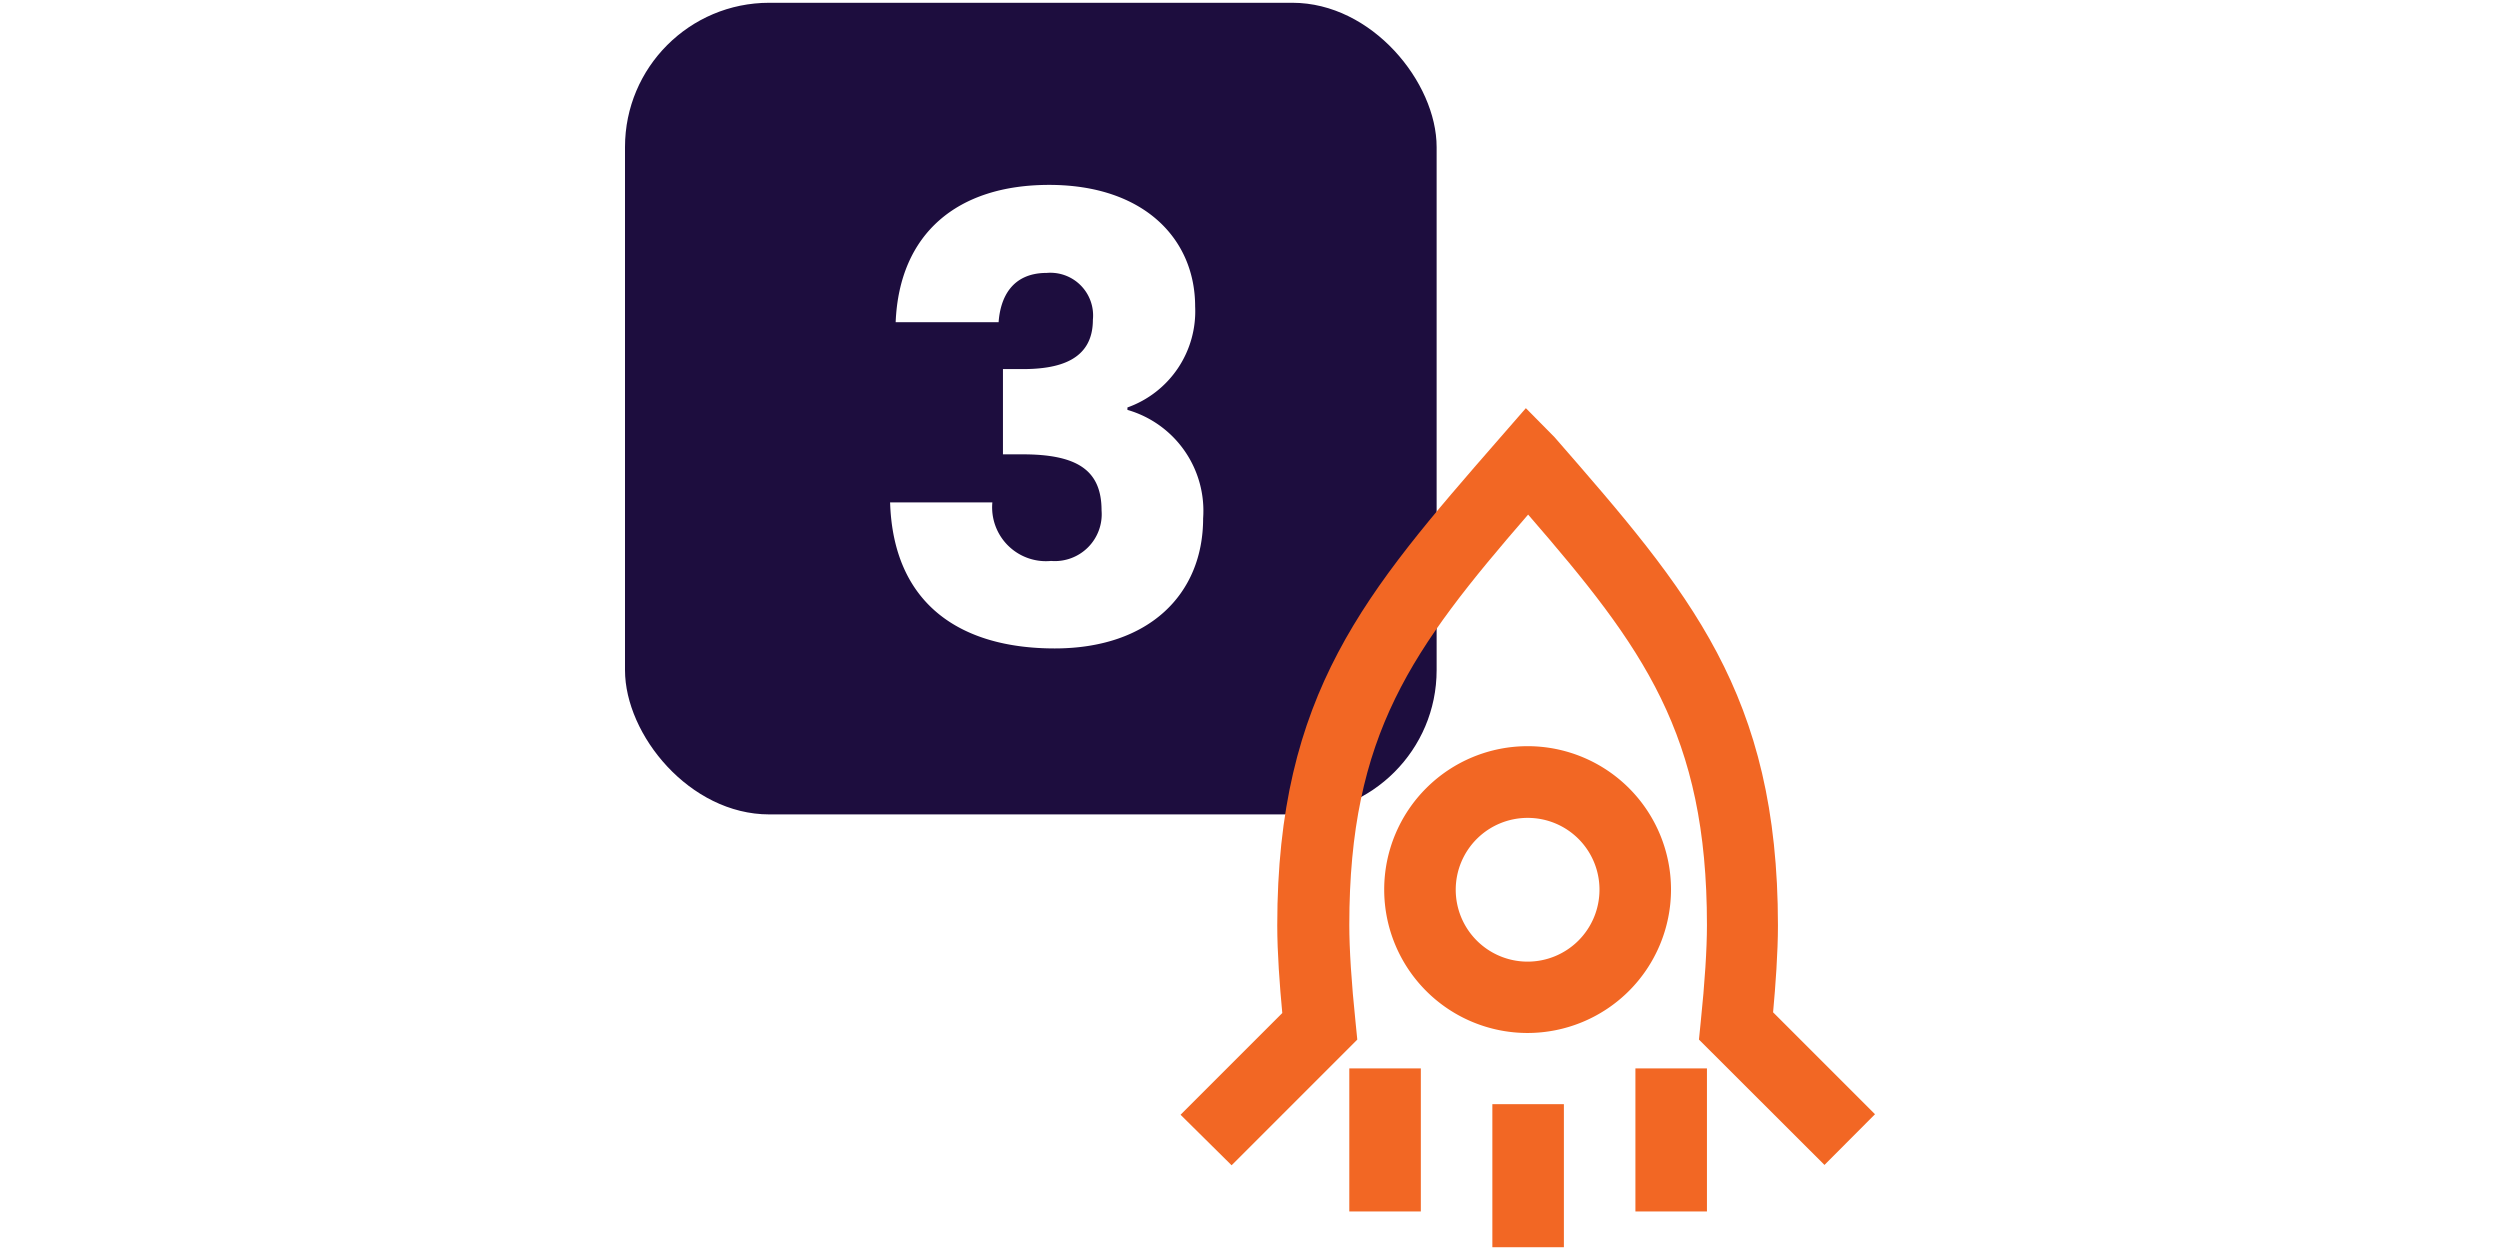 <svg id="Layer_1_copy_2" data-name="Layer 1 copy 2" xmlns="http://www.w3.org/2000/svg" width="2in" height="1in" viewBox="0 0 144 72">
  <defs>
    <style>
      .cls-1 {
        fill: #fff;
      }

      .cls-2 {
        fill: #1d0d3e;
      }

      .cls-3 {
        fill: #f26724;
      }
    </style>
  </defs>
  <rect class="cls-1" width="144" height="72"/>
  <g>
    <rect class="cls-2" x="36" y="0.16" width="46.75" height="46.75" rx="8.31"/>
    <path class="cls-1" d="M60.43,10.65c5.47,0,8.41,3.12,8.41,7a5.88,5.88,0,0,1-3.9,5.82v.14a6.05,6.05,0,0,1,4.36,6.25c0,4.37-3.12,7.49-8.55,7.49s-9.3-2.55-9.48-8.41h5.89a3.1,3.1,0,0,0,3.38,3.37,2.7,2.7,0,0,0,2.91-2.91c0-2.31-1.39-3.23-4.55-3.23H57.77V21.26H58.9c2.06,0,4.05-.49,4.05-2.84a2.46,2.46,0,0,0-2.66-2.7c-2,0-2.67,1.42-2.77,2.84H51.59C51.8,13.45,55.14,10.65,60.43,10.65Z" transform="translate(0 0)"/>
    <g>
      <path class="cls-3" d="M88,59.5a8.26,8.26,0,1,1,8.25-8.26A8.27,8.27,0,0,1,88,59.5Zm0-12.39a4.14,4.14,0,1,0,4.13,4.13A4.13,4.13,0,0,0,88,47.11Z" transform="translate(0 0)"/>
      <path class="cls-3" d="M70.94,67.12,68,64.21l5.86-5.86c-.15-1.58-.29-3.49-.29-5.05,0-13.36,5.08-19.19,12.76-28l1.56-1.79,1.65,1.67c7.79,8.94,12.87,14.77,12.87,28.13,0,1.56-.14,3.47-.28,5L108,64.18l-2.91,2.92-7.23-7.22.1-1c.24-2.3.36-4.23.36-5.6,0-11-3.64-15.95-10.3-23.64-6.69,7.73-10.3,12.65-10.3,23.64,0,1.37.12,3.3.36,5.6l.1,1Z" transform="translate(0 0)"/>
      <rect class="cls-3" x="85.96" y="63.6" width="4.12" height="8.24"/>
      <rect class="cls-3" x="77.72" y="61.54" width="4.12" height="8.24"/>
      <rect class="cls-3" x="94.2" y="61.54" width="4.12" height="8.24"/>
    </g>
  </g>
</svg>
